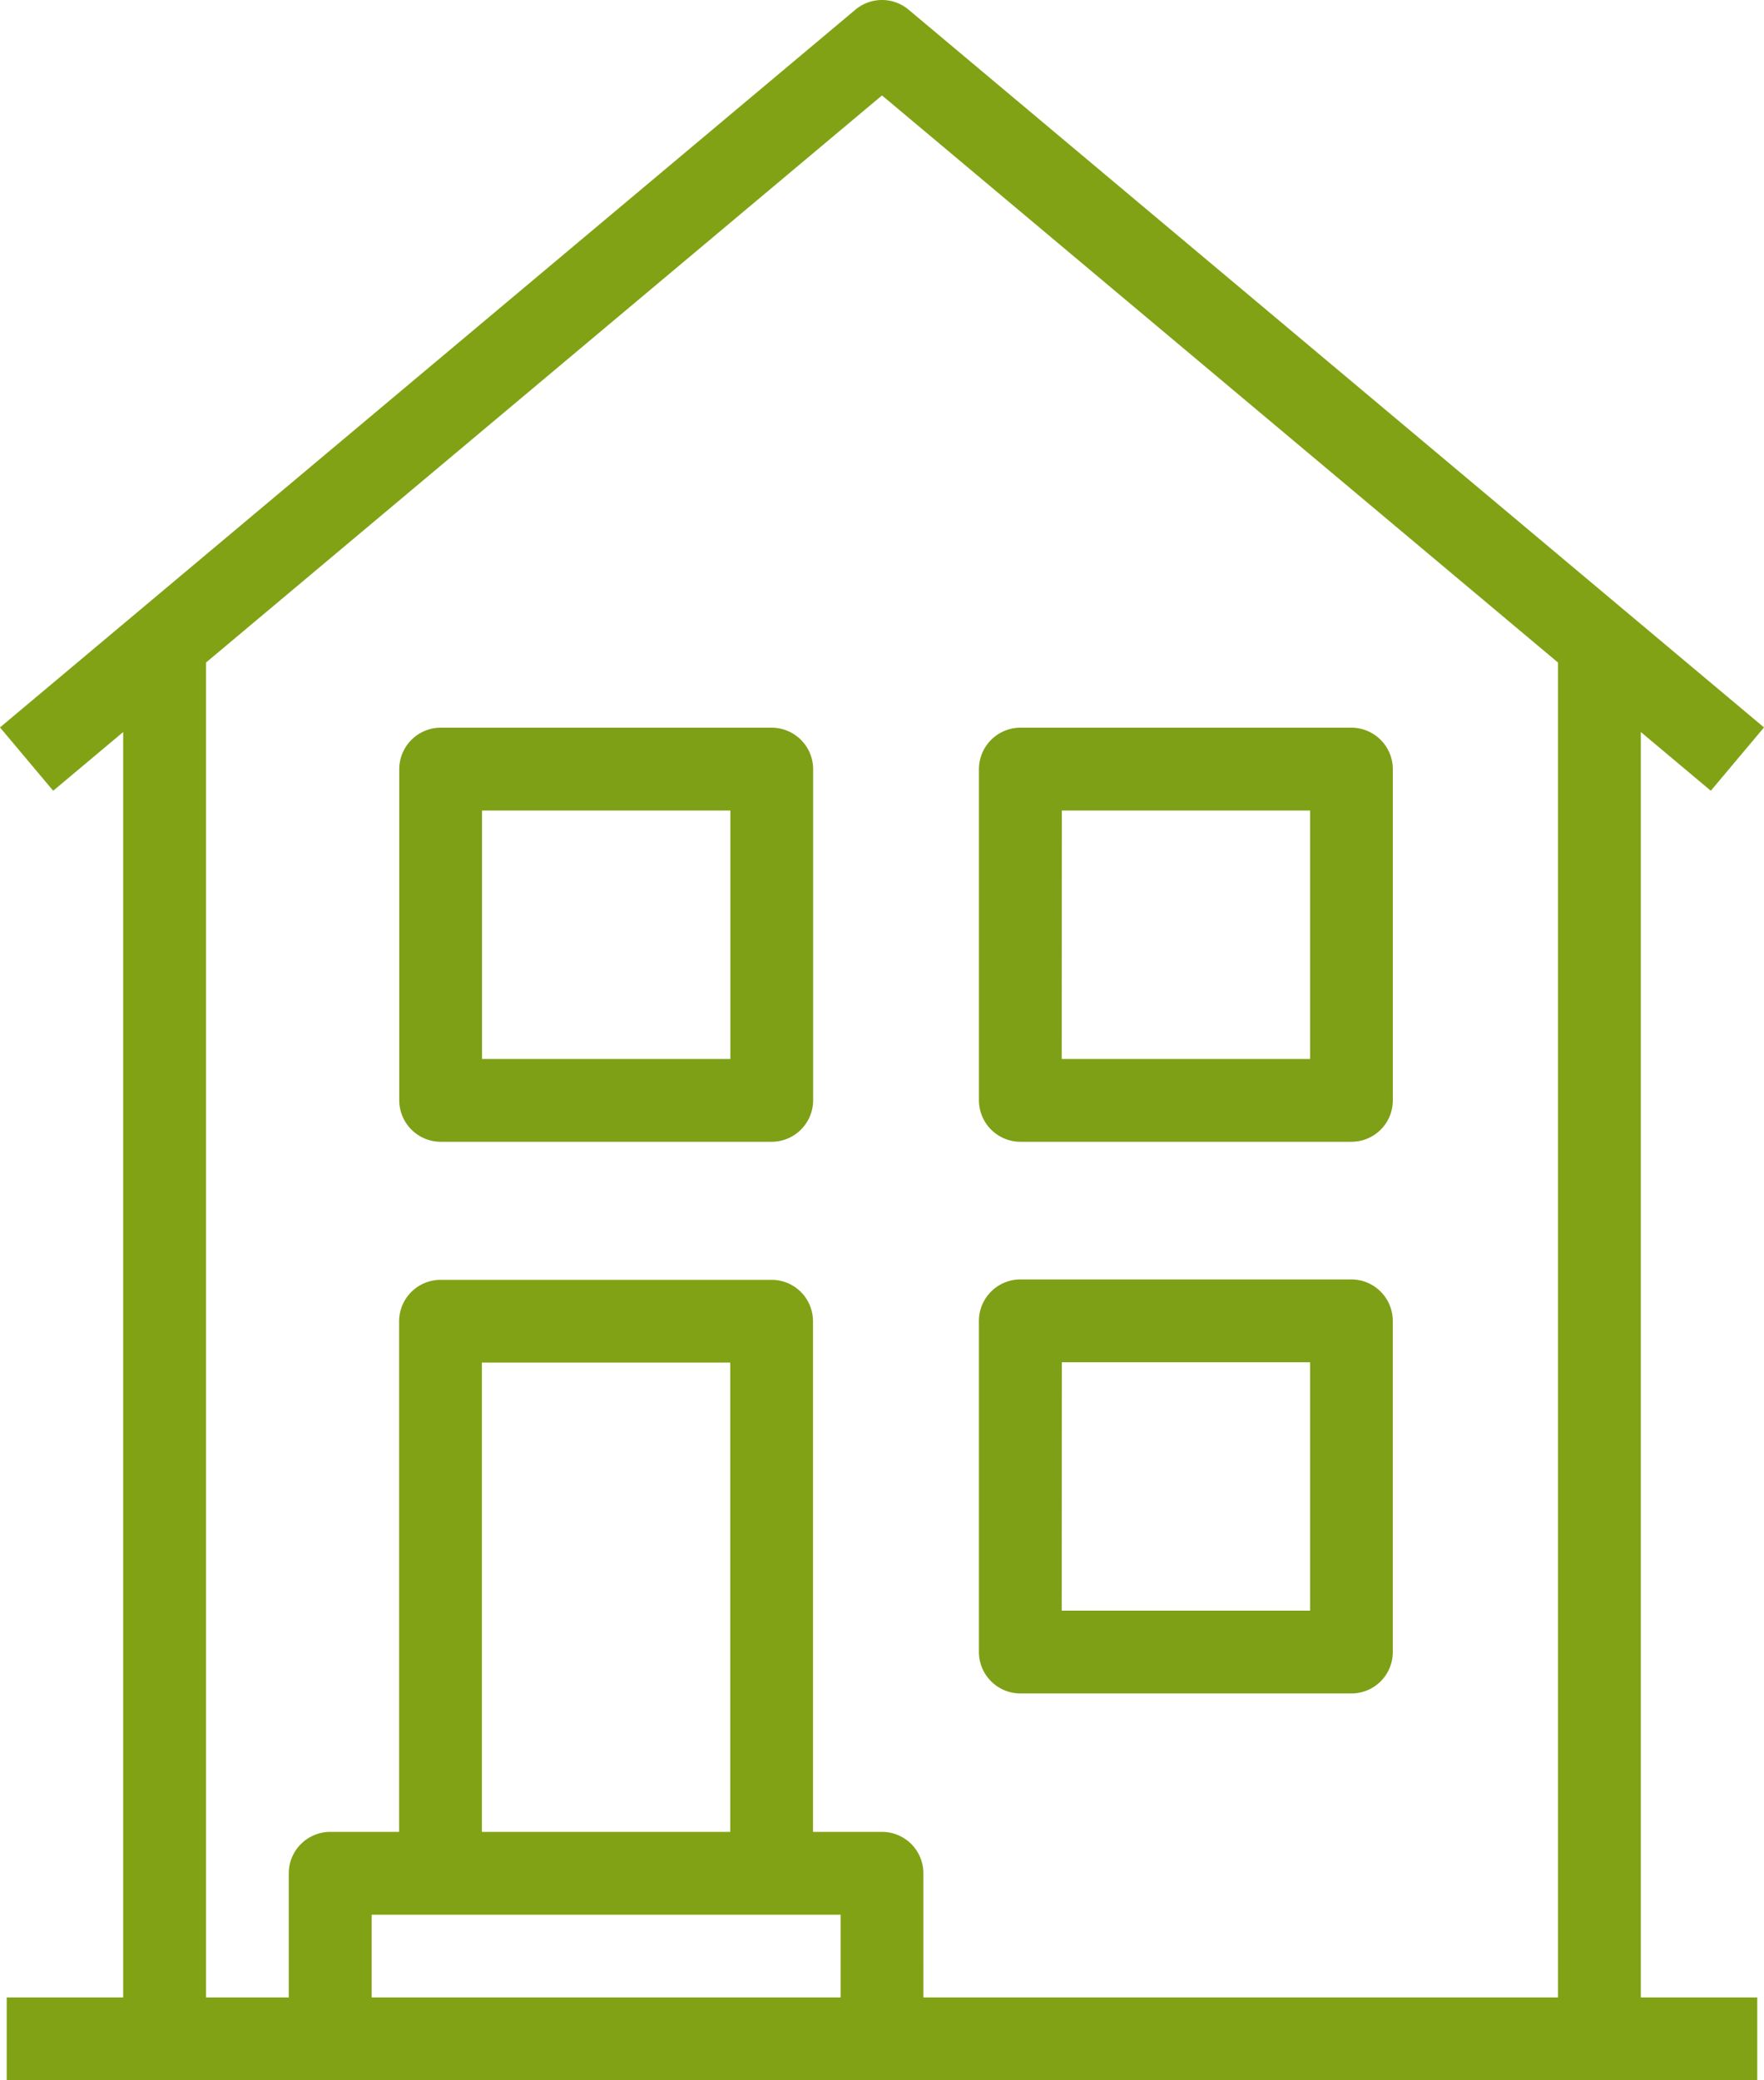 <?xml version="1.0" encoding="UTF-8"?> <svg xmlns="http://www.w3.org/2000/svg" width="59.43" height="70.066"><path fill="#81a215" d="M.226 67.277h58.977v2.789H.226zM57.638 26.633 29.715 3.214 1.792 26.633 0 24.5 28.819.326a1.394 1.394 0 0 1 1.792 0L59.43 24.5Z"></path><path fill="#81a215" d="M52.491 22.321h2.789v45.797h-2.789zM27.391 63.093h-2.789v-17.2h-8.367v17.2h-2.789V44.5a1.4 1.4 0 0 1 1.394-1.394h11.156A1.394 1.394 0 0 1 27.39 44.5ZM4.15 22.057h2.789v46.614H4.15z"></path><path fill="#81a215" d="M31.11 68.671h-2.789v-4.183h-15.8v4.183H9.728v-5.578a1.4 1.4 0 0 1 1.394-1.394h18.593a1.394 1.394 0 0 1 1.394 1.394Z"></path><path fill="#7ea016" d="M45.531 57.037H34.374a1.4 1.4 0 0 1-1.394-1.394V44.486a1.4 1.4 0 0 1 1.394-1.394H45.53a1.4 1.4 0 0 1 1.394 1.394v11.156a1.394 1.394 0 0 1-1.393 1.395Zm-9.761-2.789h8.367v-8.367h-8.363ZM45.531 38.456H34.374a1.4 1.4 0 0 1-1.393-1.4V25.903a1.4 1.4 0 0 1 1.394-1.394h11.156a1.4 1.4 0 0 1 1.394 1.394v11.153a1.394 1.394 0 0 1-1.394 1.4Zm-9.761-2.789h8.367V27.3h-8.363ZM26.001 38.456H14.845a1.4 1.4 0 0 1-1.394-1.4V25.903a1.4 1.4 0 0 1 1.394-1.394h11.156a1.4 1.4 0 0 1 1.394 1.394v11.153a1.4 1.4 0 0 1-1.394 1.4Zm-9.761-2.789h8.367V27.3H16.24Z"></path></svg> 